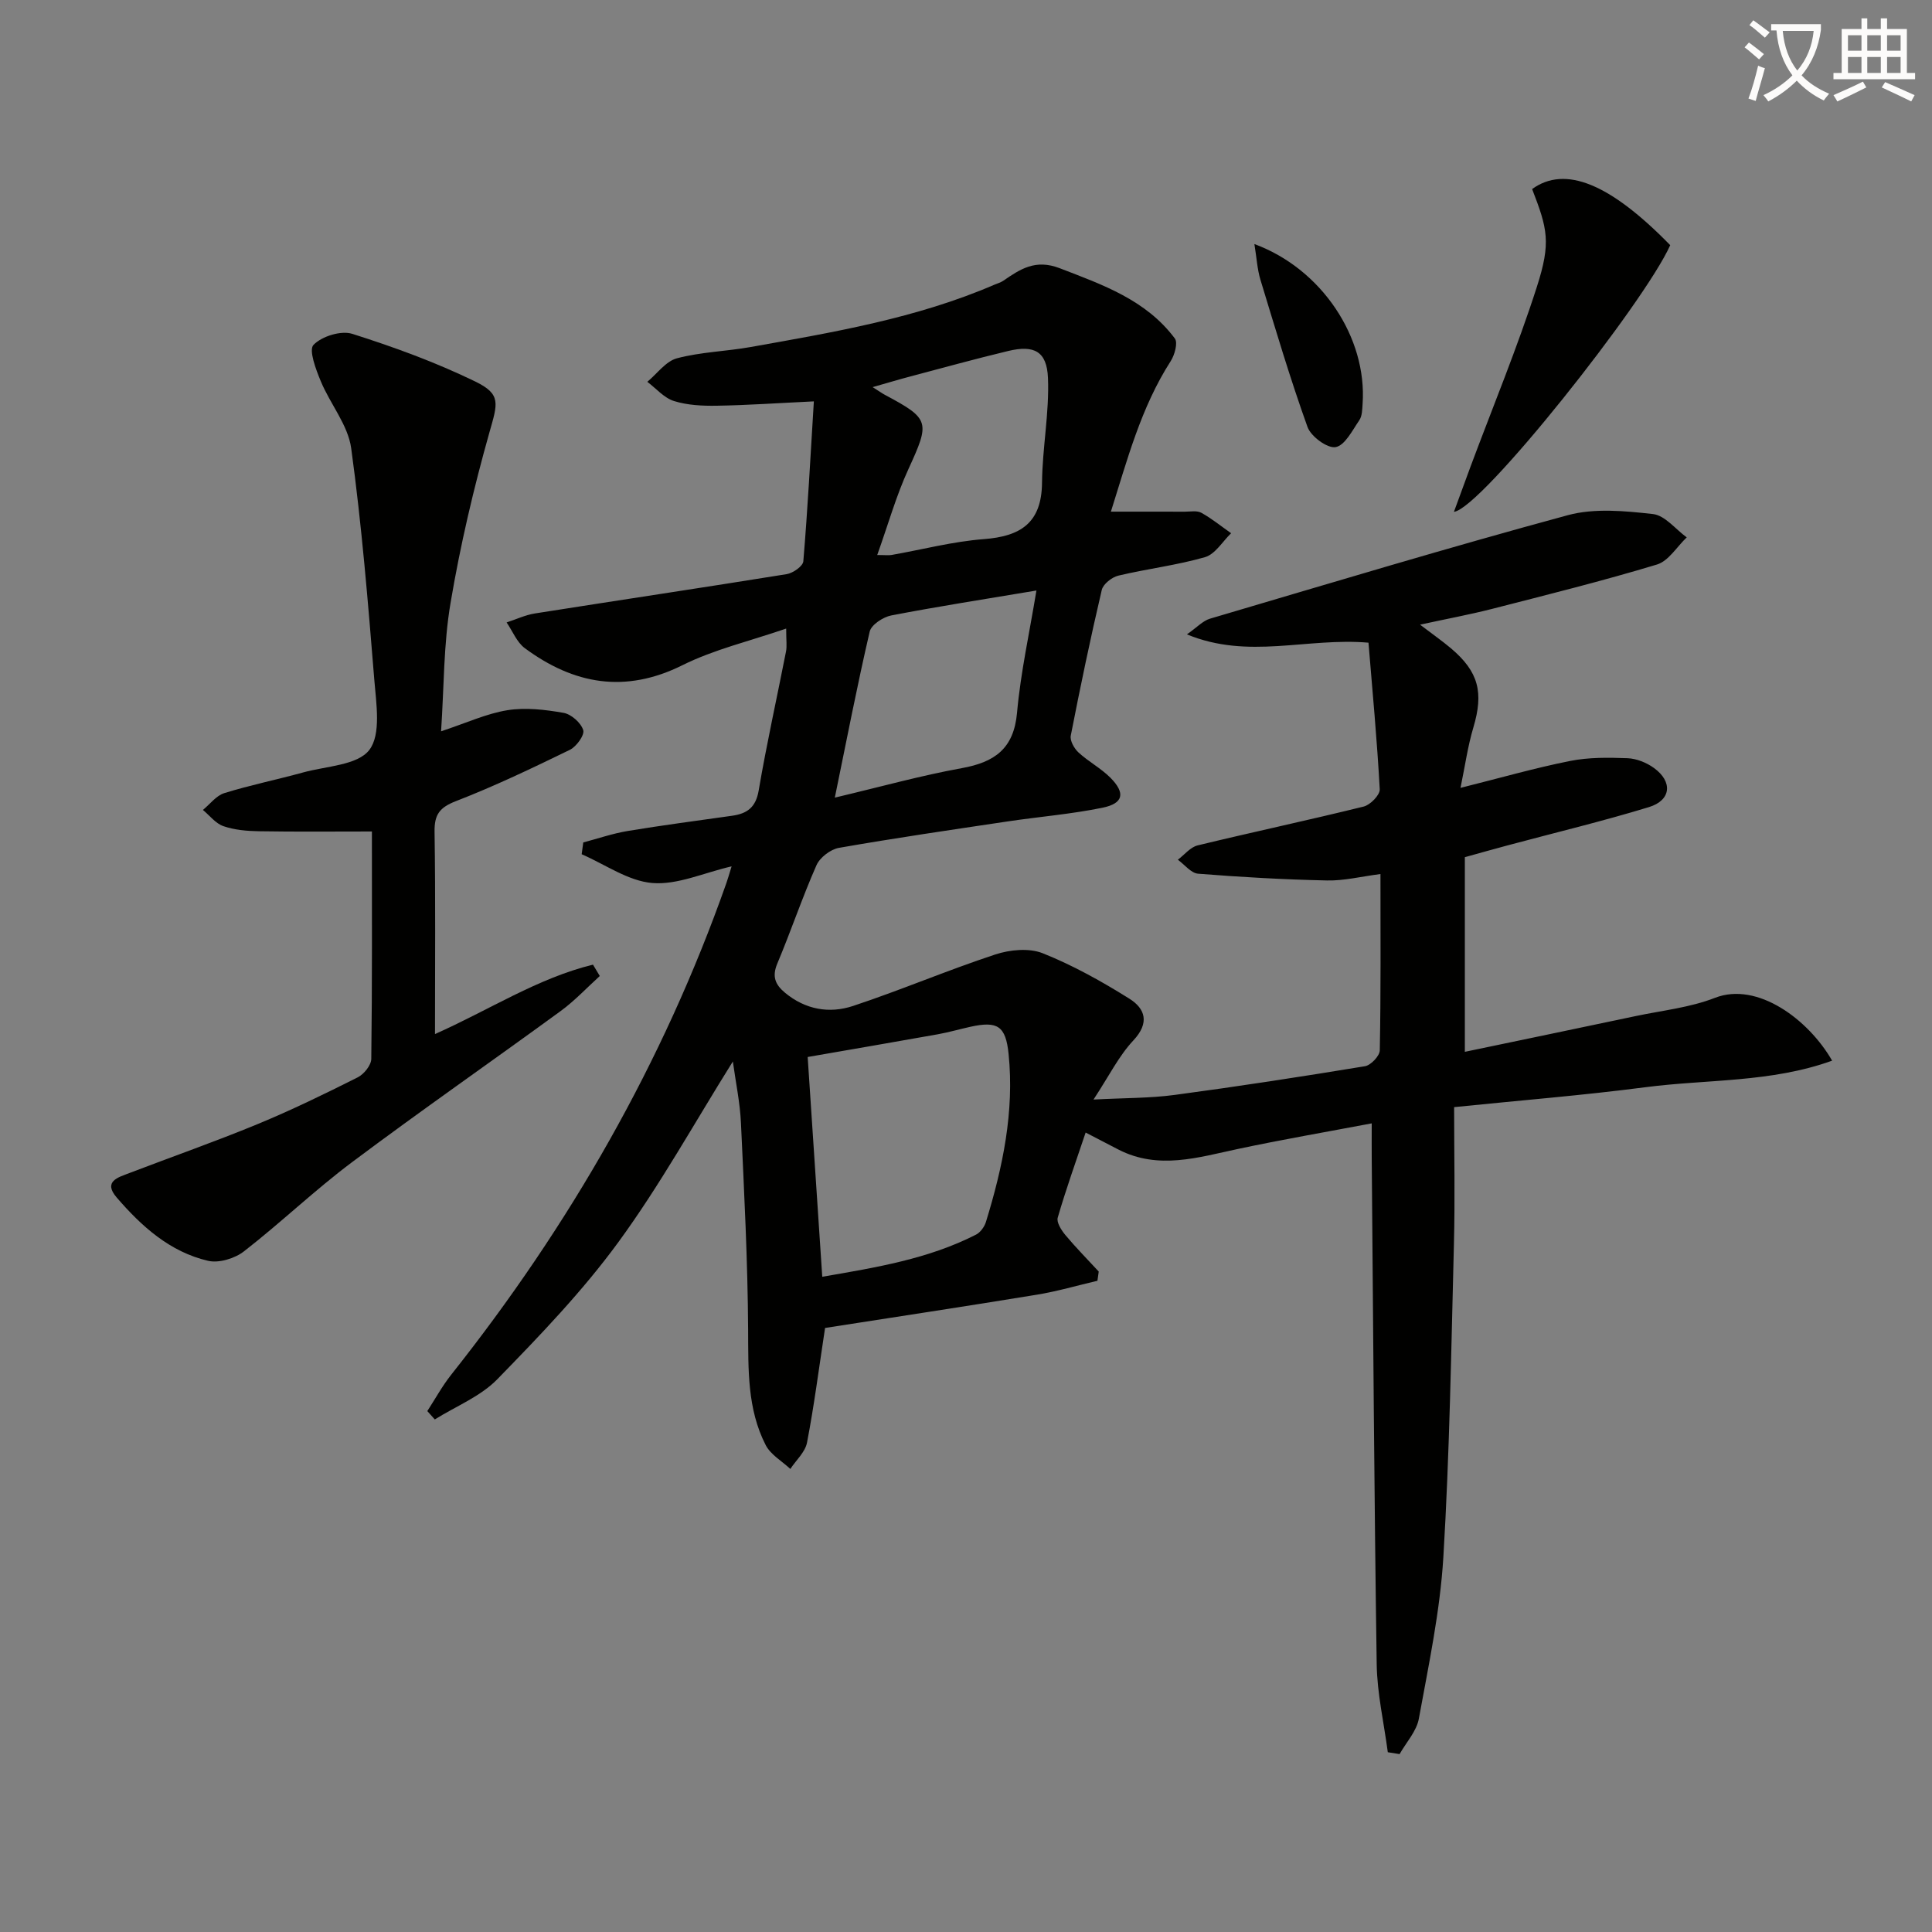 <svg enable-background="new 0 0 400 400" viewBox="0 0 400 400" xmlns="http://www.w3.org/2000/svg"><rect x="0" y="0" width="400" height="400" fill="#808080" stroke="none"/><path d="m362.1 8.8c1.1.8 2.1 1.6 3.1 2.4l-1 1.1c-1.3-1.1-2.3-2-3-2.5zm1.9 4.8c.5.2.9.4 1.4.5-.6 2.3-1.3 4.5-1.9 6.8l-1.5-.5c.8-2.1 1.4-4.3 2-6.8zm-1-9.4c1.3.9 2.4 1.8 3.4 2.5l-1 1.1c-1.4-1.2-2.4-2.1-3.2-2.6zm3.7 2.2v-1.4h10.3v1.2c-.5 3.6-1.8 6.8-4 9.4 1.5 1.6 3.4 2.8 5.7 3.8-.3.4-.7.8-1.1 1.4-2.3-1.1-4.1-2.5-5.6-4.1-1.6 1.6-3.6 3.1-5.9 4.3-.3-.5-.7-.9-1-1.3 2.4-1.1 4.4-2.5 6-4.1-1.9-2.5-3-5.6-3.3-9.3h-1.1zm8.8 0h-6.4c.3 3.3 1.3 6 3 8.2 2-2.3 3.1-5.1 3.4-8.2z" fill="#fcfbfa"/><path d="m385.3 3.8h1.3v2.2h2.8v-2.2h1.3v2.2h4.1v9.1h1.7v1.3h-16.9v-1.3h1.7v-9.1h4.1v-2.2zm.4 13.1.7 1.2c-1.8.9-3.8 1.9-6 2.9-.2-.4-.5-.8-.8-1.3 2.3-1 4.3-1.9 6.1-2.8zm-3.1-6.4h2.8v-3.2h-2.8zm0 4.6h2.8v-3.3h-2.8zm4-4.6h2.8v-3.2h-2.8zm0 4.6h2.8v-3.3h-2.8zm3.7 1.9c2.1.9 4.1 1.8 6.1 2.7l-.7 1.3c-2.2-1.1-4.2-2-6.1-2.9zm3.2-9.7h-2.8v3.2h2.8zm-2.8 7.8h2.8v-3.3h-2.8z" fill="#fcfbfa"/><g fill="#010100"><path d="m151.73 219.77c-8.01 12.8-15.11 25.65-23.7 37.4-7.42 10.16-16.26 19.35-25.07 28.39-3.49 3.58-8.58 5.59-12.94 8.32-.52-.58-1.04-1.16-1.55-1.73 1.63-2.51 3.08-5.17 4.93-7.51 24.49-30.87 43.88-64.58 56.99-101.81.33-.93.59-1.88 1.08-3.46-5.79 1.34-11.21 3.87-16.4 3.45-5.01-.41-9.77-3.85-14.64-5.96.11-.81.22-1.63.33-2.44 3.06-.81 6.07-1.85 9.18-2.37 7.19-1.19 14.43-2.14 21.65-3.16 3.1-.44 4.9-1.73 5.49-5.24 1.64-9.64 3.78-19.19 5.66-28.79.21-1.09.03-2.25.03-4.72-7.62 2.62-14.92 4.32-21.45 7.57-11.91 5.93-22.53 3.97-32.66-3.51-1.66-1.23-2.53-3.52-3.77-5.33 1.97-.64 3.89-1.56 5.91-1.87 17.35-2.74 34.73-5.33 52.07-8.13 1.31-.21 3.37-1.65 3.45-2.66.91-10.86 1.48-21.75 2.18-33.11-7.56.36-13.83.8-20.11.9-2.96.05-6.06-.1-8.85-.97-2.05-.64-3.7-2.61-5.52-3.98 2.03-1.68 3.83-4.26 6.14-4.87 4.94-1.31 10.18-1.43 15.24-2.33 17.14-3.06 34.34-5.94 50.49-12.91.61-.26 1.28-.44 1.82-.81 3.54-2.43 6.67-4.53 11.69-2.6 8.92 3.44 17.87 6.56 23.84 14.55.66.89-.04 3.41-.86 4.69-6.19 9.64-9.01 20.52-12.38 31.16 5.39 0 10.34-.01 15.28.01 1.16 0 2.54-.28 3.45.23 2.17 1.2 4.12 2.8 6.16 4.23-1.78 1.71-3.3 4.34-5.4 4.95-5.86 1.69-12 2.41-17.95 3.83-1.34.32-3.14 1.74-3.43 2.96-2.35 10.01-4.45 20.08-6.42 30.17-.2 1.04.71 2.66 1.6 3.48 2.06 1.9 4.65 3.26 6.62 5.24 3.14 3.17 2.69 5.31-1.64 6.2-6.48 1.33-13.12 1.86-19.67 2.84-11.65 1.74-23.31 3.44-34.91 5.47-1.75.31-3.94 1.99-4.65 3.6-2.95 6.68-5.28 13.63-8.11 20.36-1.12 2.67-.44 4.34 1.59 6.03 4.23 3.51 9.19 4.37 14.1 2.74 9.9-3.28 19.52-7.39 29.42-10.65 3.03-1 7.01-1.39 9.84-.26 6.25 2.49 12.23 5.83 17.95 9.41 3.27 2.05 4.24 4.99.82 8.64-3 3.2-5.02 7.33-8.25 12.24 6.43-.34 11.67-.27 16.82-.96 13.16-1.76 26.28-3.78 39.38-5.94 1.22-.2 3.05-2.13 3.07-3.29.23-11.97.14-23.94.14-36.5-3.99.51-7.54 1.41-11.06 1.33-8.91-.19-17.82-.69-26.7-1.4-1.47-.12-2.8-1.89-4.19-2.89 1.36-1.02 2.58-2.6 4.1-2.97 11.43-2.77 22.95-5.22 34.37-8.04 1.38-.34 3.39-2.4 3.33-3.57-.55-10.2-1.51-20.38-2.33-30.36-12.86-1.1-24.83 3.55-37.59-1.72 2.07-1.44 3.29-2.81 4.78-3.25 24.66-7.28 49.28-14.71 74.09-21.43 5.52-1.49 11.81-.88 17.63-.23 2.47.28 4.66 3.14 6.98 4.83-2.04 1.93-3.76 4.89-6.17 5.62-11.26 3.4-22.69 6.25-34.08 9.17-4.64 1.19-9.37 2.06-14.96 3.28 2.58 1.97 4.56 3.35 6.39 4.89 5.76 4.87 6.8 9.17 4.64 16.41-1.16 3.89-1.72 7.97-2.66 12.49 8.24-2.06 15.4-4.12 22.68-5.57 3.86-.77 7.93-.72 11.89-.57 1.87.07 3.95.91 5.48 2.02 3.93 2.84 3.58 6.69-1.03 8.1-9.65 2.95-19.48 5.3-29.24 7.92-2.88.77-5.75 1.58-8.88 2.45v40.3c12.02-2.51 23.67-4.93 35.31-7.39 5.52-1.17 11.28-1.76 16.48-3.79 8.79-3.42 19.39 4.52 24.25 13.01-12.66 4.57-25.89 3.83-38.68 5.5-12.97 1.69-26.03 2.73-39.58 4.12 0 9.41.2 18.88-.04 28.34-.56 21.62-.89 43.27-2.19 64.85-.68 11.2-3.05 22.33-5.07 33.41-.47 2.61-2.61 4.91-3.99 7.35-.81-.13-1.63-.26-2.44-.39-.8-6.08-2.21-12.15-2.3-18.25-.52-34.97-.73-69.95-1.03-104.92-.02-1.97 0-3.95 0-7.03-9.57 1.81-18.63 3.37-27.61 5.28-8.3 1.76-16.52 4.4-24.82.15-2.19-1.12-4.36-2.27-6.8-3.53-2.05 6.11-4.1 11.82-5.78 17.63-.28.98.76 2.6 1.59 3.6 2.18 2.61 4.59 5.04 6.9 7.55-.09.64-.18 1.27-.27 1.91-4.19.98-8.34 2.2-12.58 2.89-14.71 2.41-29.45 4.64-43.81 6.88-1.28 8.41-2.27 16.13-3.74 23.75-.38 1.96-2.26 3.63-3.45 5.44-1.74-1.63-4.08-2.95-5.1-4.94-3.84-7.48-3.59-15.63-3.64-23.85-.08-14.26-.82-28.52-1.48-42.77-.19-4.27-1.09-8.48-1.68-12.8zm18.51 44.57c11.27-1.94 21.98-3.7 31.83-8.72.91-.46 1.75-1.63 2.06-2.64 3.48-11.32 5.9-22.82 4.69-34.75-.59-5.83-2.29-6.88-7.89-5.65-2.27.5-4.5 1.15-6.78 1.56-8.91 1.59-17.83 3.12-26.93 4.7.99 14.92 1.97 29.63 3.02 45.5zm2.6-99.2c9.51-2.25 17.82-4.57 26.27-6.1 6.8-1.23 10.79-4 11.46-11.5.74-8.32 2.58-16.54 4.01-25.28-10.81 1.81-20.46 3.31-30.05 5.16-1.7.33-4.14 1.93-4.47 3.35-2.57 11.06-4.73 22.23-7.22 34.37zm8.78-50.23c1.68 0 2.34.1 2.97-.01 6.37-1.12 12.69-2.79 19.1-3.28 7.65-.58 11.97-3.37 12.05-11.68.07-7.24 1.53-14.51 1.23-21.71-.23-5.51-2.88-6.84-8.2-5.57-6.77 1.62-13.49 3.48-20.22 5.26-2.4.63-4.78 1.35-7.88 2.23 1.43.9 1.96 1.29 2.54 1.6 9.35 4.99 9.35 5.59 4.87 15.37-2.54 5.52-4.19 11.45-6.46 17.79z"/><path d="m91.32 151.41c5.24-1.73 9.39-3.67 13.74-4.37 3.77-.6 7.81-.12 11.62.55 1.6.28 3.6 2.06 4.07 3.57.32 1.02-1.41 3.43-2.78 4.09-7.74 3.77-15.54 7.5-23.56 10.61-3.38 1.31-4.49 2.76-4.44 6.32.21 13.78.09 27.57.09 41.91 11.22-4.98 21.25-11.57 32.71-14.37.47.78.94 1.57 1.41 2.35-2.68 2.43-5.18 5.12-8.08 7.24-14.38 10.5-29.01 20.66-43.26 31.34-7.71 5.78-14.7 12.5-22.32 18.42-1.9 1.48-5.19 2.49-7.43 1.97-7.9-1.83-13.78-7.13-18.93-13.11-2.88-3.34.32-4.18 2.62-5.06 8.83-3.38 17.76-6.51 26.49-10.11 7.06-2.91 13.95-6.27 20.78-9.7 1.3-.65 2.8-2.51 2.82-3.83.2-15.49.13-30.97.13-47.08-7.93 0-15.67.08-23.41-.05-2.46-.04-5.03-.26-7.33-1.05-1.61-.55-2.85-2.2-4.25-3.36 1.46-1.19 2.75-2.96 4.42-3.48 5.37-1.67 10.92-2.79 16.35-4.29 4.76-1.31 11.24-1.47 13.68-4.65 2.47-3.22 1.44-9.57 1.04-14.48-1.3-16.02-2.61-32.07-4.79-47.99-.66-4.82-4.36-9.17-6.3-13.88-1.01-2.43-2.53-6.46-1.5-7.52 1.72-1.78 5.7-3.02 8.03-2.28 8.65 2.74 17.26 5.89 25.42 9.85 5.48 2.66 4.67 4.54 2.97 10.55-3.27 11.59-6.04 23.39-8.04 35.26-1.47 8.61-1.35 17.46-1.97 26.63z"/><path d="m301.02 105.97c1.26-3.44 2.34-6.42 3.45-9.4 4.62-12.39 9.7-24.64 13.73-37.21 2.95-9.19 2.2-11.97-.99-20.22 6.83-4.94 16.11-1.17 28.59 11.62-5.28 11.86-39.13 54.6-44.78 55.21z"/><path d="m259.71 50.53c13.97 5.14 23.37 19.41 22.4 33.1-.08 1.14-.08 2.49-.67 3.36-1.44 2.1-2.99 5.24-4.92 5.58-1.7.3-5.1-2.2-5.81-4.16-3.61-10.04-6.65-20.3-9.76-30.52-.65-2.17-.77-4.49-1.24-7.36z"/></g></svg>